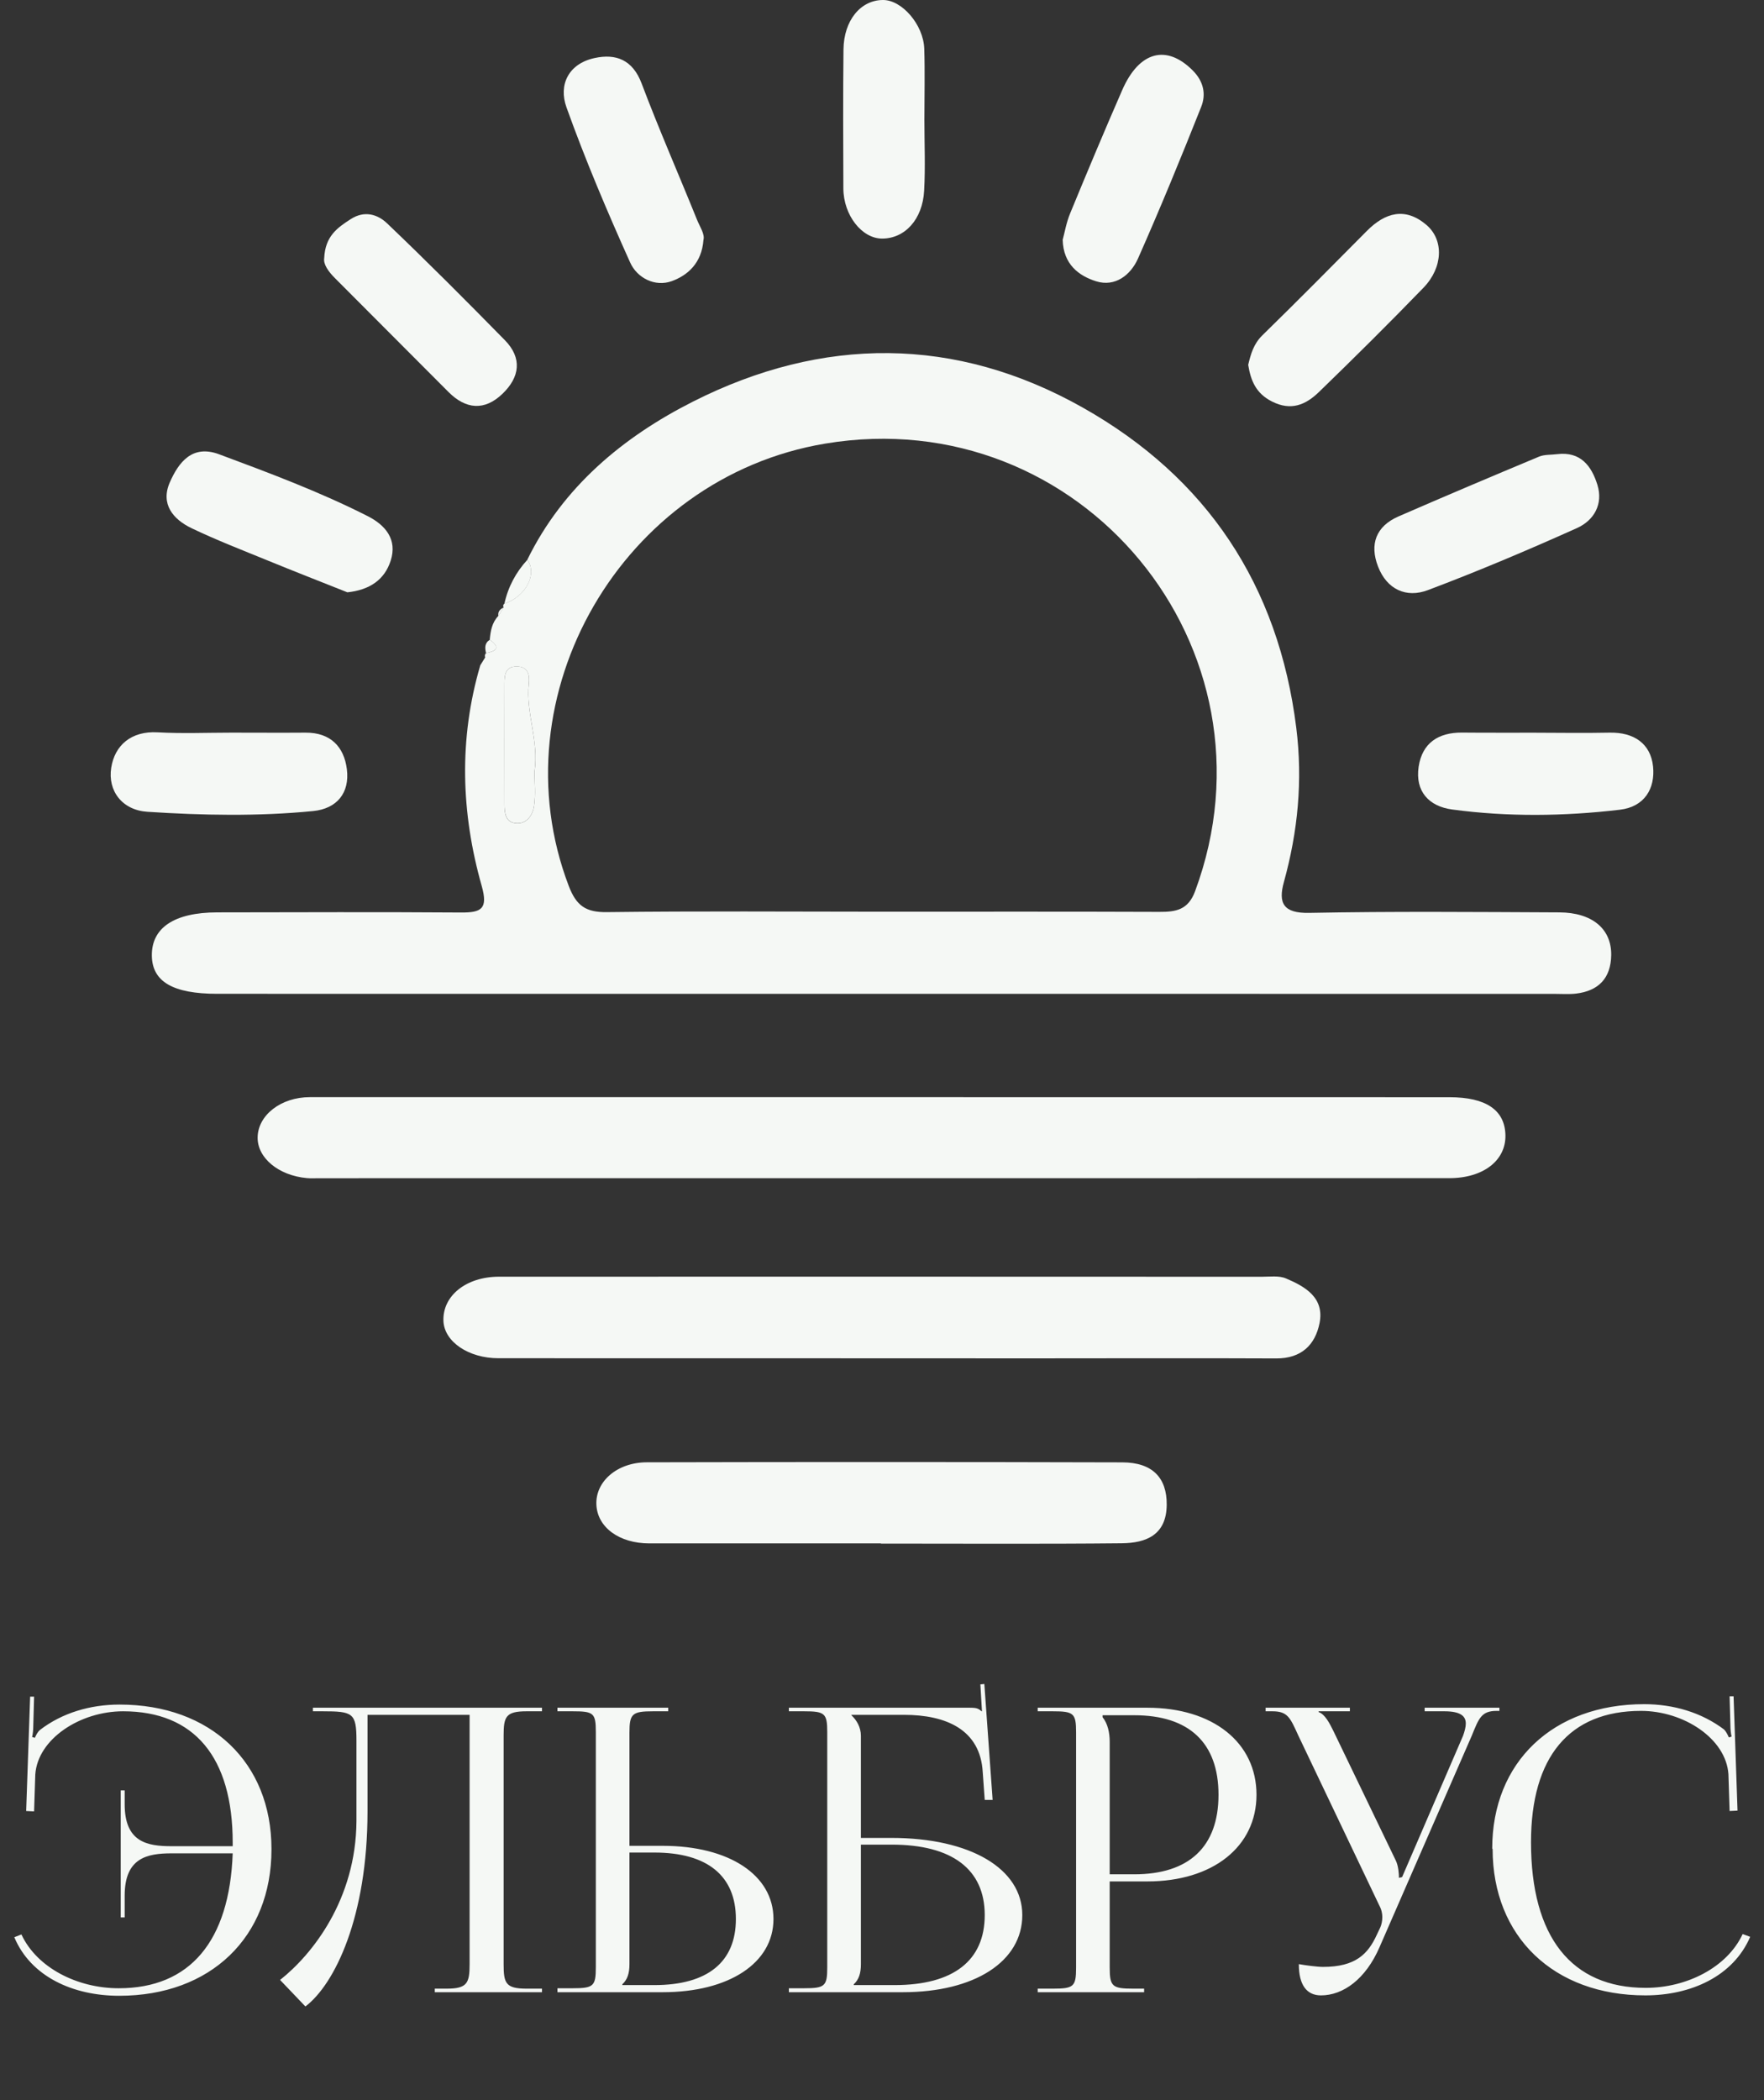 <svg xmlns="http://www.w3.org/2000/svg" width="84" height="100" viewBox="0 0 84 100" fill="none"><rect x="0" y="0" width="84" height="100" fill="#333333" stroke="none"/><path d="M23.104 31.304C23.077 31.228 23.089 31.16 23.142 31.098C23.622 31.007 23.86 30.845 23.321 30.462C23.357 30.05 23.427 29.647 23.728 29.329C23.813 29.194 23.895 29.061 23.981 28.926C23.945 28.855 23.957 28.793 24.016 28.743C25.038 28.407 25.594 27.339 25.111 26.65C26.813 23.174 29.677 20.804 32.992 19.126C39.165 16.003 45.499 15.988 51.566 19.411C57.463 22.738 60.883 27.863 61.728 34.663C62.04 37.168 61.805 39.588 61.137 42.002C60.86 43 61.11 43.491 62.338 43.468C66.306 43.391 70.277 43.426 74.248 43.444C75.823 43.45 76.744 44.233 76.724 45.484C76.706 46.582 76.117 47.186 75.043 47.312C74.704 47.35 74.357 47.324 74.016 47.324C52.791 47.324 31.567 47.324 10.342 47.321C8.238 47.321 7.251 46.744 7.231 45.514C7.21 44.177 8.299 43.447 10.342 43.444C14.213 43.438 18.087 43.423 21.958 43.45C22.93 43.456 23.245 43.273 22.939 42.187C21.953 38.708 21.841 35.187 22.871 31.678C22.95 31.554 23.027 31.431 23.104 31.304ZM41.976 43.412C46.386 43.412 50.795 43.403 55.205 43.42C55.994 43.423 56.577 43.332 56.909 42.437C61.196 30.871 51.478 19.093 39.3 21.122C29.627 22.732 23.625 33.123 27.084 42.187C27.445 43.135 27.902 43.444 28.894 43.432C33.257 43.379 37.616 43.409 41.976 43.412ZM25.45 36.759C25.671 35.255 25.029 33.939 25.182 32.561C25.226 32.164 25.167 31.74 24.608 31.737C24.048 31.734 24.022 32.152 24.022 32.558C24.019 34.466 24.016 36.376 24.022 38.284C24.022 38.684 24.054 39.143 24.546 39.199C25.07 39.261 25.364 38.822 25.429 38.393C25.517 37.819 25.45 37.221 25.45 36.759Z" fill="#F5F8F5"></path><path d="M41.961 52.242C50.981 52.245 60 52.242 69.017 52.245C70.763 52.245 71.658 52.855 71.687 54.047C71.716 55.254 70.636 56.099 69.017 56.099C51.078 56.102 33.136 56.102 15.197 56.102C14.999 56.102 14.802 56.114 14.608 56.096C13.257 55.972 12.25 55.13 12.268 54.15C12.288 53.096 13.383 52.242 14.755 52.242C23.825 52.24 32.892 52.242 41.961 52.242Z" fill="#F5F8F5"></path><path d="M42.111 64.677C35.985 64.674 29.859 64.677 23.736 64.674C22.314 64.674 21.16 63.891 21.116 62.905C21.066 61.707 22.191 60.791 23.763 60.791C35.867 60.788 47.969 60.788 60.074 60.794C60.465 60.794 60.898 60.73 61.237 60.874C62.161 61.265 63.076 61.795 62.835 63.005C62.626 64.047 61.961 64.686 60.78 64.683C56.859 64.665 52.941 64.68 49.02 64.68C46.718 64.677 44.413 64.677 42.111 64.677Z" fill="#F5F8F5"></path><path d="M41.949 73.491C38.272 73.491 34.599 73.491 30.922 73.491C29.485 73.491 28.443 72.722 28.399 71.642C28.352 70.547 29.382 69.632 30.801 69.629C38.349 69.611 45.897 69.611 53.444 69.632C54.881 69.635 55.57 70.37 55.558 71.651C55.546 73.093 54.575 73.473 53.418 73.485C49.594 73.523 45.773 73.5 41.949 73.5C41.949 73.497 41.949 73.494 41.949 73.491Z" fill="#F5F8F5"></path><path d="M11.028 34.886C12.203 34.886 13.377 34.895 14.549 34.886C15.735 34.877 16.383 35.554 16.518 36.629C16.659 37.754 16.044 38.507 14.914 38.619C12.288 38.878 9.647 38.825 7.019 38.654C5.829 38.578 5.12 37.668 5.297 36.552C5.464 35.493 6.244 34.798 7.507 34.871C8.679 34.936 9.856 34.886 11.028 34.886Z" fill="#F5F8F5"></path><path d="M44.019 5.702C44.019 6.829 44.069 7.957 44.007 9.081C43.931 10.453 43.086 11.36 42.005 11.36C41.04 11.36 40.166 10.247 40.16 8.973C40.151 6.768 40.142 4.563 40.166 2.358C40.18 0.971 40.984 5.53567e-06 42.05 5.53567e-06C42.947 -0.003 43.972 1.169 44.013 2.323C44.048 3.447 44.019 4.575 44.019 5.702Z" fill="#F5F8F5"></path><path d="M50.604 11.419C50.695 11.089 50.775 10.606 50.957 10.165C51.767 8.198 52.588 6.238 53.439 4.289C54.248 2.437 55.55 2.105 56.795 3.353C57.319 3.877 57.44 4.489 57.198 5.093C56.236 7.515 55.246 9.929 54.19 12.311C53.842 13.097 53.1 13.677 52.197 13.394C51.37 13.135 50.634 12.584 50.604 11.419Z" fill="#F5F8F5"></path><path d="M73.132 34.889C74.304 34.892 75.476 34.91 76.65 34.886C77.795 34.863 78.602 35.399 78.717 36.497C78.823 37.536 78.322 38.419 77.13 38.557C74.472 38.869 71.802 38.902 69.15 38.545C68.049 38.398 67.38 37.686 67.554 36.511C67.722 35.384 68.487 34.875 69.618 34.883C70.789 34.895 71.961 34.886 73.132 34.889Z" fill="#F5F8F5"></path><path d="M59.438 17.372C59.559 16.868 59.691 16.38 60.109 15.97C61.787 14.331 63.436 12.662 65.09 10.995C65.961 10.118 66.918 9.85 67.925 10.71C68.767 11.428 68.714 12.741 67.784 13.701C66.153 15.387 64.487 17.039 62.8 18.673C62.181 19.27 61.481 19.585 60.562 19.114C59.803 18.729 59.559 18.119 59.438 17.372Z" fill="#F5F8F5"></path><path d="M74.151 21.625C75.264 21.489 75.785 22.187 76.064 23.076C76.356 24.009 75.9 24.783 75.093 25.145C72.753 26.196 70.389 27.197 67.99 28.101C66.963 28.487 66.044 28.066 65.623 26.982C65.208 25.917 65.523 25.057 66.597 24.589C68.82 23.621 71.054 22.676 73.291 21.742C73.545 21.637 73.86 21.663 74.151 21.625Z" fill="#F5F8F5"></path><path d="M33.498 11.425C33.416 12.526 32.75 13.109 31.991 13.386C31.19 13.677 30.337 13.235 30.007 12.499C28.915 10.071 27.873 7.616 26.975 5.111C26.589 4.039 27.069 3.035 28.308 2.765C29.333 2.541 30.131 2.847 30.557 3.983C31.379 6.162 32.315 8.293 33.186 10.451C33.327 10.804 33.572 11.145 33.498 11.425Z" fill="#F5F8F5"></path><path d="M16.542 28.204C15.323 27.718 14.022 27.212 12.73 26.682C11.523 26.188 10.304 25.717 9.129 25.154C8.237 24.728 7.634 23.998 8.087 22.967C8.505 22.014 9.153 21.157 10.425 21.628C12.827 22.523 15.229 23.418 17.516 24.58C18.361 25.01 18.926 25.69 18.605 26.694C18.317 27.598 17.61 28.092 16.542 28.204Z" fill="#F5F8F5"></path><path d="M15.438 12.293C15.485 11.245 16.065 10.845 16.698 10.435C17.363 10.006 17.987 10.209 18.437 10.639C20.339 12.455 22.197 14.318 24.039 16.196C24.878 17.05 24.755 17.96 23.924 18.754C23.068 19.576 22.179 19.487 21.363 18.672C19.556 16.87 17.763 15.054 15.959 13.253C15.629 12.926 15.391 12.579 15.438 12.293Z" fill="#F5F8F5"></path><path d="M25.114 26.653C25.6 27.342 25.041 28.41 24.019 28.746C24.193 27.948 24.564 27.253 25.114 26.653Z" fill="#F5F8F5"></path><path d="M23.325 30.462C23.863 30.845 23.625 31.004 23.145 31.098C23.086 30.853 23.071 30.621 23.325 30.462Z" fill="#F5F8F5"></path><path d="M23.984 28.928C23.898 29.064 23.816 29.196 23.731 29.331C23.701 29.125 23.807 29.005 23.984 28.928Z" fill="#F5F8F5"></path><path d="M23.104 31.304C23.027 31.427 22.948 31.554 22.871 31.678C22.951 31.554 23.027 31.43 23.104 31.304Z" fill="#F5F8F5"></path><path d="M25.45 36.759C25.45 37.221 25.515 37.819 25.429 38.39C25.364 38.822 25.07 39.258 24.546 39.196C24.057 39.14 24.025 38.678 24.022 38.281C24.016 36.373 24.016 34.463 24.022 32.555C24.022 32.149 24.051 31.734 24.608 31.734C25.167 31.737 25.226 32.161 25.182 32.558C25.029 33.939 25.671 35.255 25.45 36.759Z" fill="#F5F8F5"></path><path d="M12.927 88.041V88.06C12.927 92.243 10.026 95.031 5.674 95.031C3.488 95.031 1.472 94.127 0.681 92.243L1.02 92.111C1.755 93.693 3.677 94.673 5.655 94.673C9.046 94.673 10.93 92.431 11.081 88.249H8.179C7.011 88.249 5.937 88.456 5.937 90.264V91.301H5.749V85.253H5.937V85.912C5.937 87.721 7.011 87.909 8.179 87.909H11.081V87.74C11.081 83.67 9.253 81.485 5.862 81.485C3.809 81.485 1.793 82.804 1.68 84.499L1.623 86.251L1.246 86.233L1.435 80.788H1.623L1.585 82.163C1.585 82.352 1.567 82.559 1.529 82.71L1.661 82.747C1.717 82.615 1.793 82.465 1.906 82.371C2.961 81.56 4.298 81.165 5.693 81.165C10.026 81.165 12.927 83.915 12.927 88.041ZM14.901 81.315H25.809V81.485H25.075C24.076 81.485 23.982 81.749 23.982 82.653V93.524C23.982 94.428 24.076 94.692 25.075 94.692H25.809V94.861H20.704V94.692H21.269C22.249 94.692 22.362 94.428 22.362 93.524V81.654H17.501V86.251C17.501 91.282 15.937 94.484 14.543 95.54L13.337 94.277C14.864 93.072 16.955 90.453 16.974 86.704V82.879C16.974 81.56 16.804 81.485 15.353 81.485H14.901V81.315ZM26.545 94.861V94.673H27.261C28.26 94.673 28.373 94.579 28.373 93.674V82.465C28.373 81.56 28.26 81.485 27.261 81.485H26.545V81.315H31.82V81.485H31.105C30.106 81.485 29.974 81.598 29.974 82.502V87.891H31.557C34.722 87.891 36.832 89.285 36.832 91.376C36.832 93.467 34.722 94.861 31.557 94.861H26.545ZM29.974 88.211V93.524C29.974 93.957 29.88 94.258 29.635 94.484V94.522H31.161C33.686 94.522 35.042 93.43 35.042 91.376C35.042 89.322 33.686 88.211 31.161 88.211H29.974ZM37.566 94.861V94.673H38.282C39.28 94.673 39.393 94.579 39.393 93.674V82.484C39.393 81.579 39.28 81.485 38.282 81.485H37.566V81.315H46.176C46.515 81.315 46.59 81.353 46.741 81.485H46.76L46.684 80.204L46.873 80.185L47.268 85.705H46.892L46.797 84.386C46.684 82.352 45.045 81.654 43.048 81.654H40.543V81.673C40.788 81.9 40.995 82.239 40.995 82.653V87.514H42.445C46.213 87.514 48.681 88.983 48.681 91.188C48.681 93.392 46.421 94.861 42.992 94.861H37.566ZM40.995 87.834V93.524C40.995 93.957 40.901 94.258 40.656 94.484V94.522H42.596C45.403 94.522 46.892 93.354 46.892 91.188C46.892 89.002 45.328 87.834 42.464 87.834H40.995ZM52.504 81.673V81.768C52.749 82.069 52.843 82.502 52.843 82.936V89.247H54.011C56.63 89.247 58.024 87.928 58.024 85.46C58.024 82.992 56.63 81.673 54.011 81.673H52.504ZM49.414 94.861V94.692H50.13C51.129 94.692 51.242 94.598 51.242 93.693V82.484C51.242 81.579 51.129 81.485 50.13 81.485H49.414V81.315H54.633C57.761 81.315 59.833 82.973 59.833 85.46C59.833 87.928 57.761 89.586 54.633 89.586H52.843V93.693C52.843 94.598 52.975 94.692 53.974 94.692H54.482V94.861H49.414ZM62.904 95.012C62.226 95.012 61.849 94.522 61.849 93.524C62.151 93.58 62.735 93.656 62.999 93.656C64.562 93.656 65.146 93.034 65.561 92.129L65.73 91.772C65.787 91.64 65.825 91.47 65.825 91.282C65.825 91.112 65.787 90.924 65.674 90.716L61.831 82.653C61.435 81.786 61.322 81.485 60.587 81.485H60.267V81.315H64.28V81.485H62.791V81.523C63.093 81.617 63.319 82.069 63.488 82.408L66.465 88.588C66.597 88.851 66.616 89.266 66.616 89.379V89.417L66.767 89.379L69.668 82.653C69.743 82.446 69.8 82.239 69.8 82.069C69.8 81.73 69.574 81.485 68.782 81.485H67.841V81.315H71.401V81.466H71.269C70.535 81.466 70.421 81.824 70.082 82.653L65.693 92.714C65.033 94.24 63.959 95.012 62.904 95.012ZM71.077 88.041L71.058 88.022C71.058 83.897 73.96 81.146 78.293 81.146C79.687 81.146 81.025 81.541 82.099 82.352C82.193 82.446 82.268 82.597 82.325 82.728L82.457 82.691C82.419 82.54 82.4 82.333 82.4 82.144L82.362 80.769H82.551L82.739 86.214L82.362 86.233L82.306 84.481C82.193 82.785 80.177 81.466 78.142 81.466C74.732 81.466 72.905 83.652 72.905 87.721C72.905 92.224 74.826 94.654 78.368 94.654C80.328 94.654 82.249 93.674 82.984 92.092L83.342 92.224C82.532 94.108 80.516 95.012 78.35 95.012C73.997 95.012 71.077 92.224 71.077 88.041Z" fill="#F5F8F5"></path></svg>